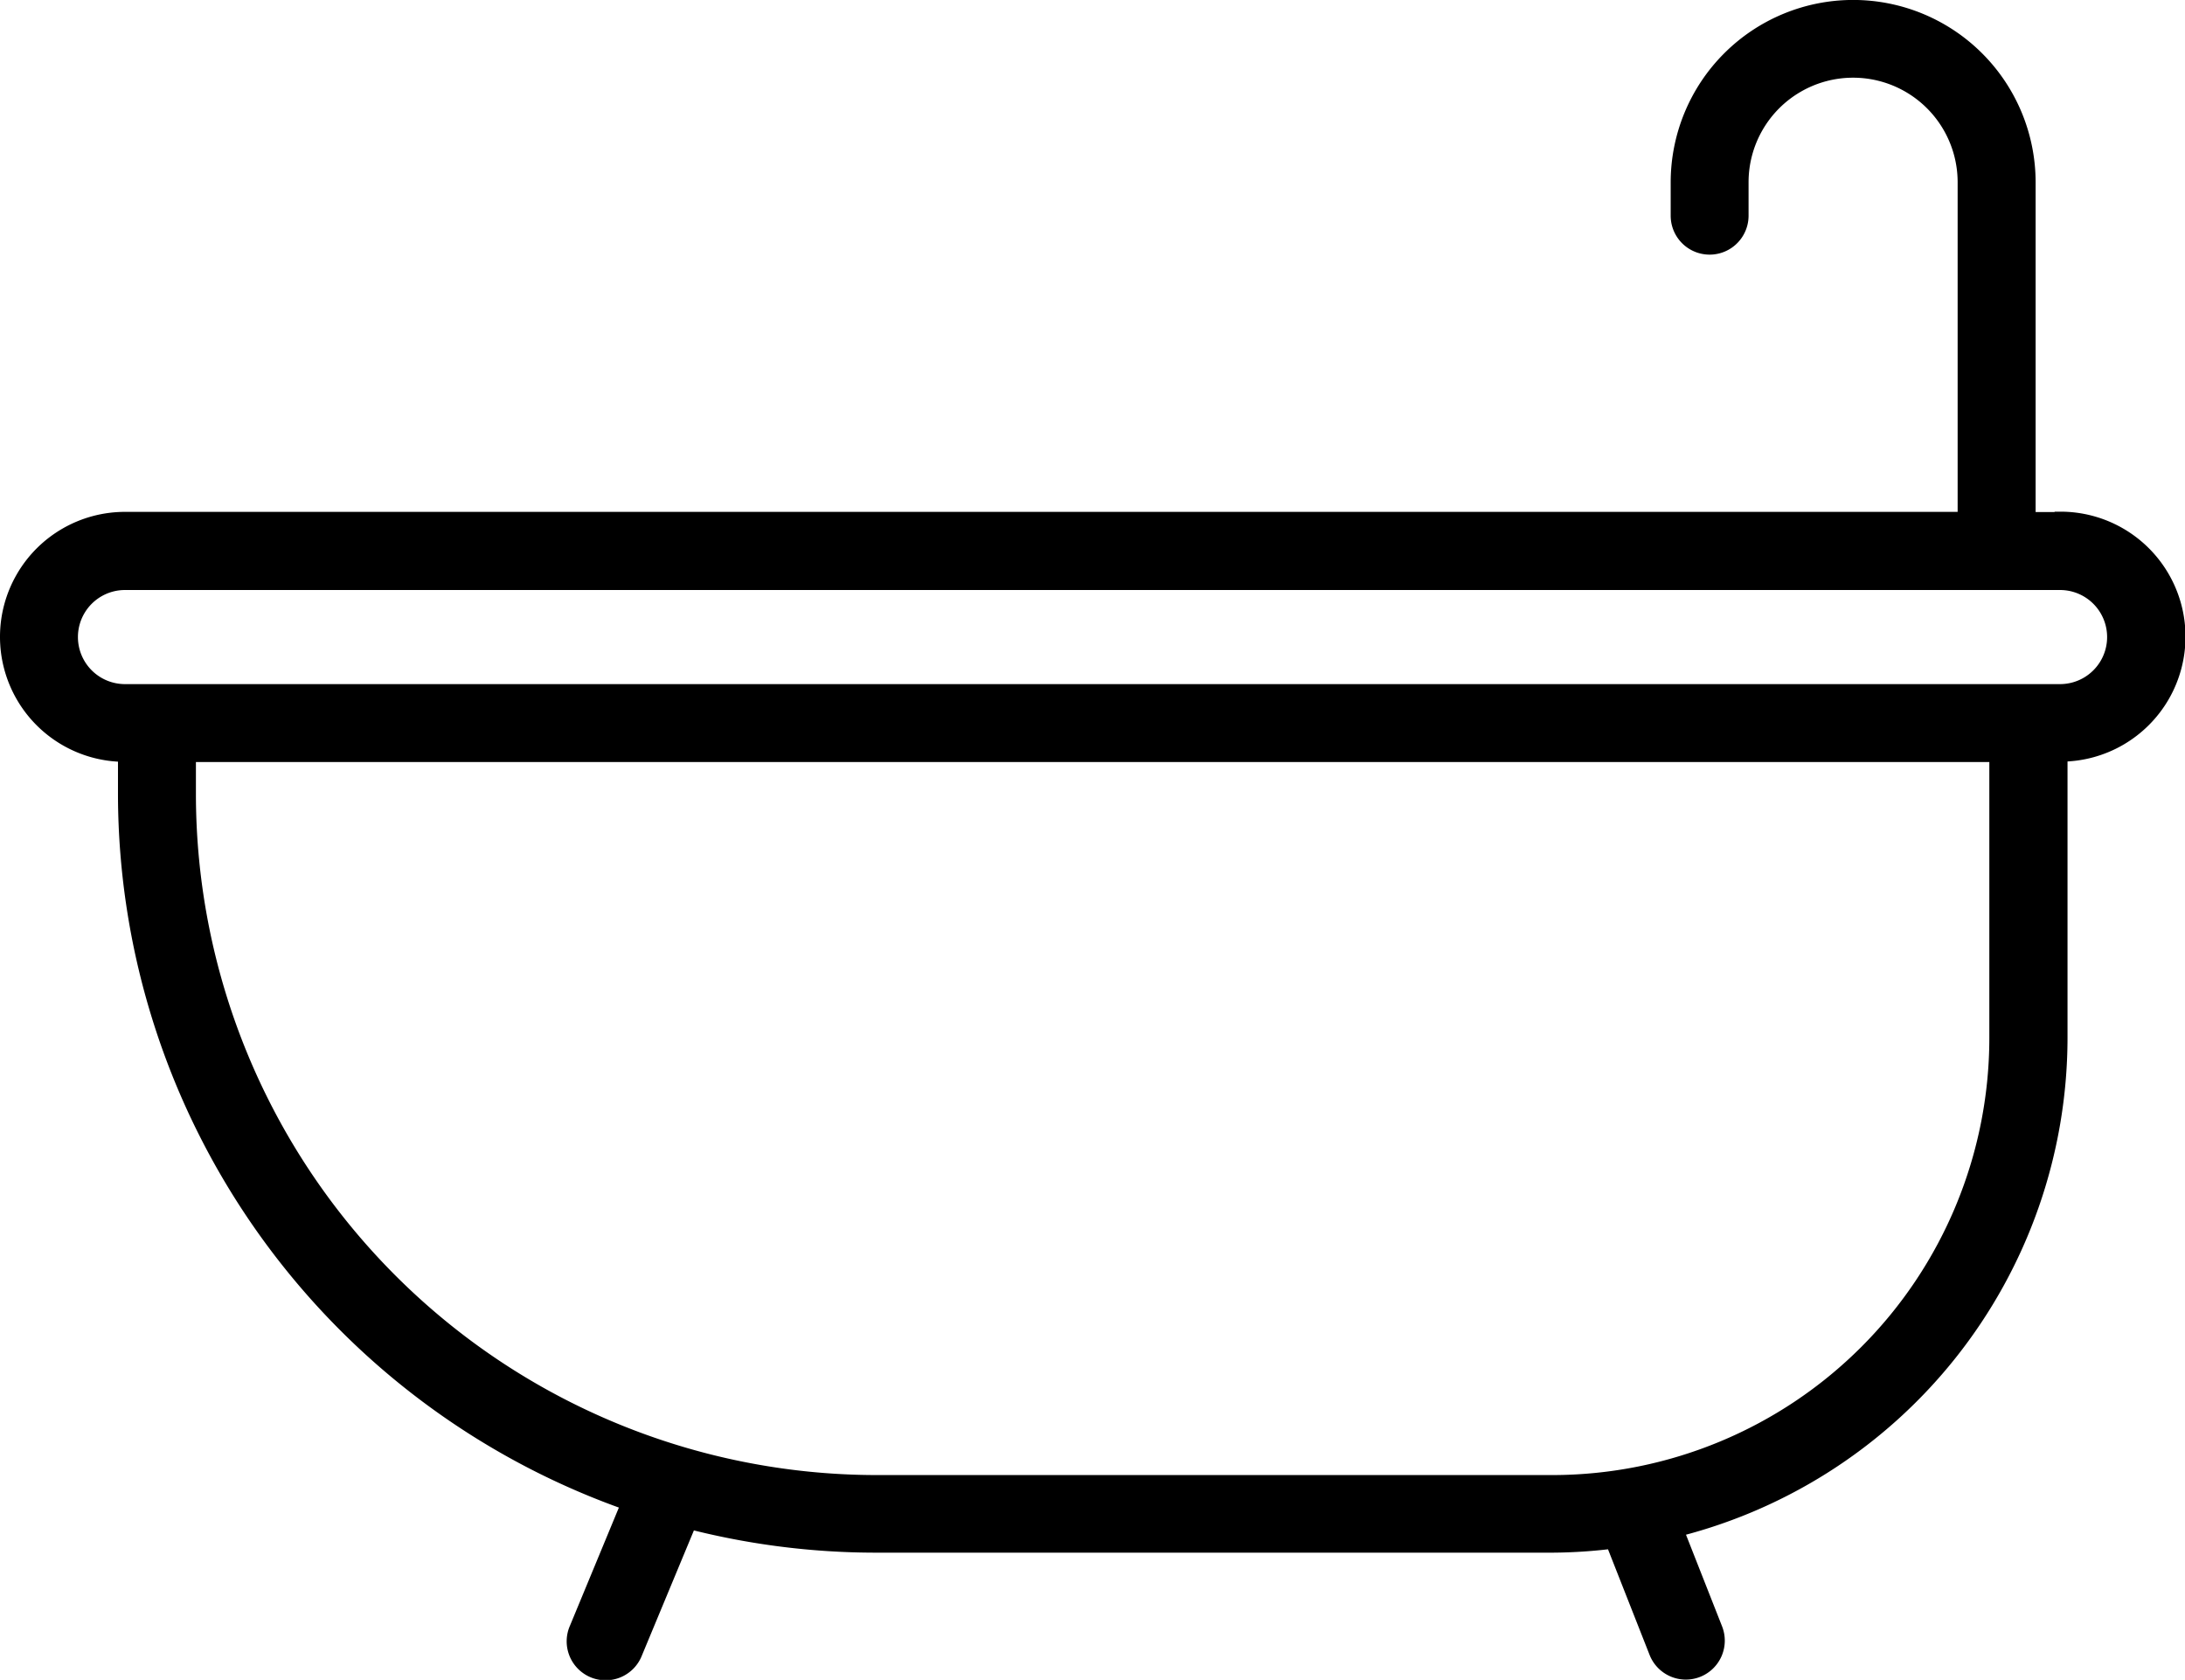 <svg xmlns="http://www.w3.org/2000/svg" width="43.707" height="33.6" viewBox="0 0 43.707 33.6">
  <path id="Path_35531" data-name="Path 35531" d="M138.915,97.328h-.789V90.435a3.349,3.349,0,1,0-6.7,0V91.1a.479.479,0,1,0,.958,0v-.669a2.391,2.391,0,1,1,4.782,0v6.893H100.207a2.2,2.2,0,1,0,0,4.4h.16v.95a14.892,14.892,0,0,0,10.118,14.087l-1.1,2.656a.479.479,0,1,0,.884.368l1.141-2.744a14.844,14.844,0,0,0,3.83.5h13.526a10.01,10.01,0,0,0,1.3-.094l.917,2.329a.479.479,0,0,0,.892-.351l-.847-2.151a10,10,0,0,0,7.736-9.727v-5.827h.16a2.2,2.2,0,1,0,0-4.4ZM137.8,107.553a9.046,9.046,0,0,1-9.035,9.036H115.236a13.926,13.926,0,0,1-13.91-13.911v-.95H137.8Zm1.118-6.784H100.207a1.241,1.241,0,1,1,0-2.482h38.708a1.241,1.241,0,1,1,0,2.482Z" transform="translate(-97.707 -86.786)" stroke="#000" stroke-width="0.6"/>
</svg>
